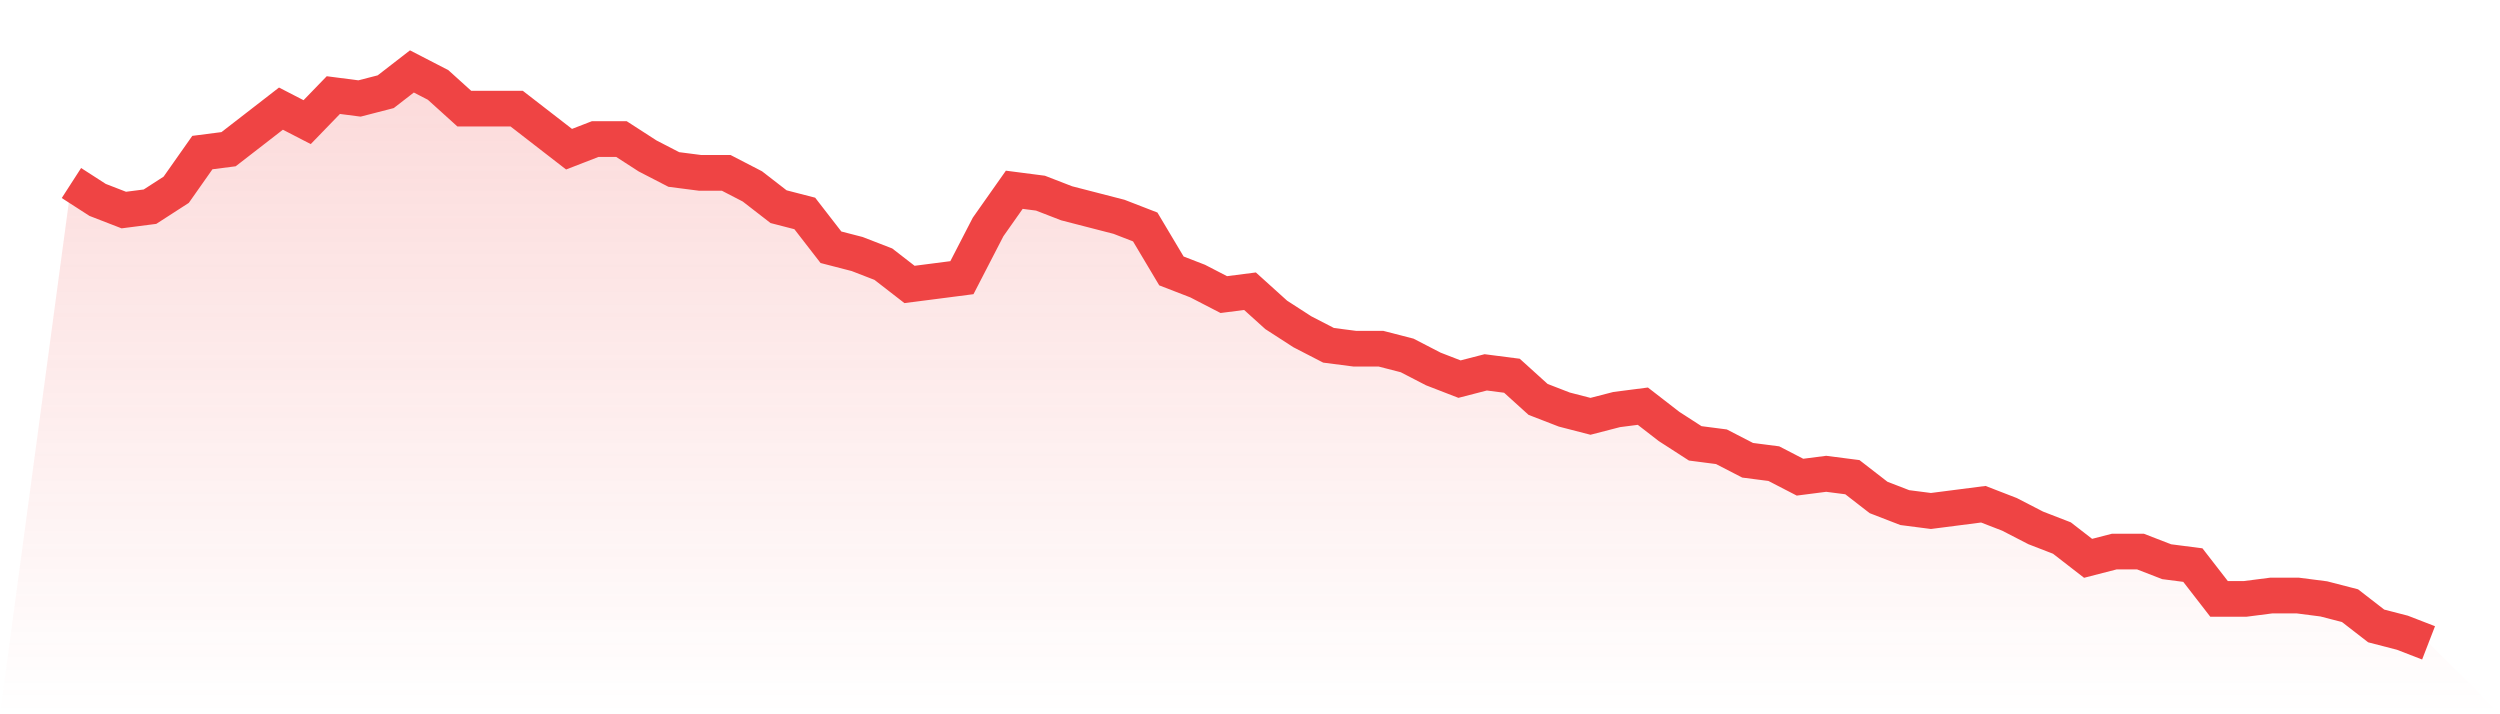 <svg viewBox="0 0 140 40" xmlns="http://www.w3.org/2000/svg">
<defs>
<linearGradient id="gradient" x1="0" x2="0" y1="0" y2="1">
<stop offset="0%" stop-color="#ef4444" stop-opacity="0.2"/>
<stop offset="100%" stop-color="#ef4444" stop-opacity="0"/>
</linearGradient>
</defs>
<path d="M4,10.249 L4,10.249 L5.467,11.195 L6.933,11.763 L8.4,11.574 L9.867,10.627 L11.333,8.544 L12.8,8.355 L14.267,7.219 L15.733,6.083 L17.2,6.84 L18.667,5.325 L20.133,5.515 L21.6,5.136 L23.067,4 L24.533,4.757 L26,6.083 L27.467,6.083 L28.933,6.083 L30.4,7.219 L31.867,8.355 L33.333,7.787 L34.8,7.787 L36.267,8.734 L37.733,9.491 L39.2,9.68 L40.667,9.68 L42.133,10.438 L43.6,11.574 L45.067,11.953 L46.533,13.846 L48,14.225 L49.467,14.793 L50.933,15.929 L52.4,15.74 L53.867,15.55 L55.333,12.71 L56.8,10.627 L58.267,10.817 L59.733,11.385 L61.2,11.763 L62.667,12.142 L64.133,12.71 L65.6,15.172 L67.067,15.74 L68.533,16.497 L70,16.308 L71.467,17.633 L72.933,18.58 L74.4,19.337 L75.867,19.527 L77.333,19.527 L78.8,19.905 L80.267,20.663 L81.733,21.231 L83.2,20.852 L84.667,21.041 L86.133,22.367 L87.6,22.935 L89.067,23.314 L90.533,22.935 L92,22.746 L93.467,23.882 L94.933,24.828 L96.4,25.018 L97.867,25.775 L99.333,25.964 L100.8,26.722 L102.267,26.533 L103.733,26.722 L105.2,27.858 L106.667,28.426 L108.133,28.615 L109.6,28.426 L111.067,28.237 L112.533,28.805 L114,29.562 L115.467,30.13 L116.933,31.266 L118.4,30.888 L119.867,30.888 L121.333,31.456 L122.8,31.645 L124.267,33.538 L125.733,33.538 L127.2,33.349 L128.667,33.349 L130.133,33.538 L131.6,33.917 L133.067,35.053 L134.533,35.432 L136,36 L140,40 L0,40 z" fill="url(#gradient)"/>
<path d="M4,10.249 L4,10.249 L5.467,11.195 L6.933,11.763 L8.4,11.574 L9.867,10.627 L11.333,8.544 L12.8,8.355 L14.267,7.219 L15.733,6.083 L17.2,6.84 L18.667,5.325 L20.133,5.515 L21.6,5.136 L23.067,4 L24.533,4.757 L26,6.083 L27.467,6.083 L28.933,6.083 L30.4,7.219 L31.867,8.355 L33.333,7.787 L34.8,7.787 L36.267,8.734 L37.733,9.491 L39.2,9.68 L40.667,9.68 L42.133,10.438 L43.6,11.574 L45.067,11.953 L46.533,13.846 L48,14.225 L49.467,14.793 L50.933,15.929 L52.4,15.74 L53.867,15.55 L55.333,12.71 L56.8,10.627 L58.267,10.817 L59.733,11.385 L61.2,11.763 L62.667,12.142 L64.133,12.71 L65.6,15.172 L67.067,15.74 L68.533,16.497 L70,16.308 L71.467,17.633 L72.933,18.58 L74.4,19.337 L75.867,19.527 L77.333,19.527 L78.8,19.905 L80.267,20.663 L81.733,21.231 L83.2,20.852 L84.667,21.041 L86.133,22.367 L87.6,22.935 L89.067,23.314 L90.533,22.935 L92,22.746 L93.467,23.882 L94.933,24.828 L96.4,25.018 L97.867,25.775 L99.333,25.964 L100.8,26.722 L102.267,26.533 L103.733,26.722 L105.2,27.858 L106.667,28.426 L108.133,28.615 L109.6,28.426 L111.067,28.237 L112.533,28.805 L114,29.562 L115.467,30.13 L116.933,31.266 L118.4,30.888 L119.867,30.888 L121.333,31.456 L122.8,31.645 L124.267,33.538 L125.733,33.538 L127.2,33.349 L128.667,33.349 L130.133,33.538 L131.6,33.917 L133.067,35.053 L134.533,35.432 L136,36" fill="none" stroke="#ef4444" stroke-width="2"/>
</svg>
